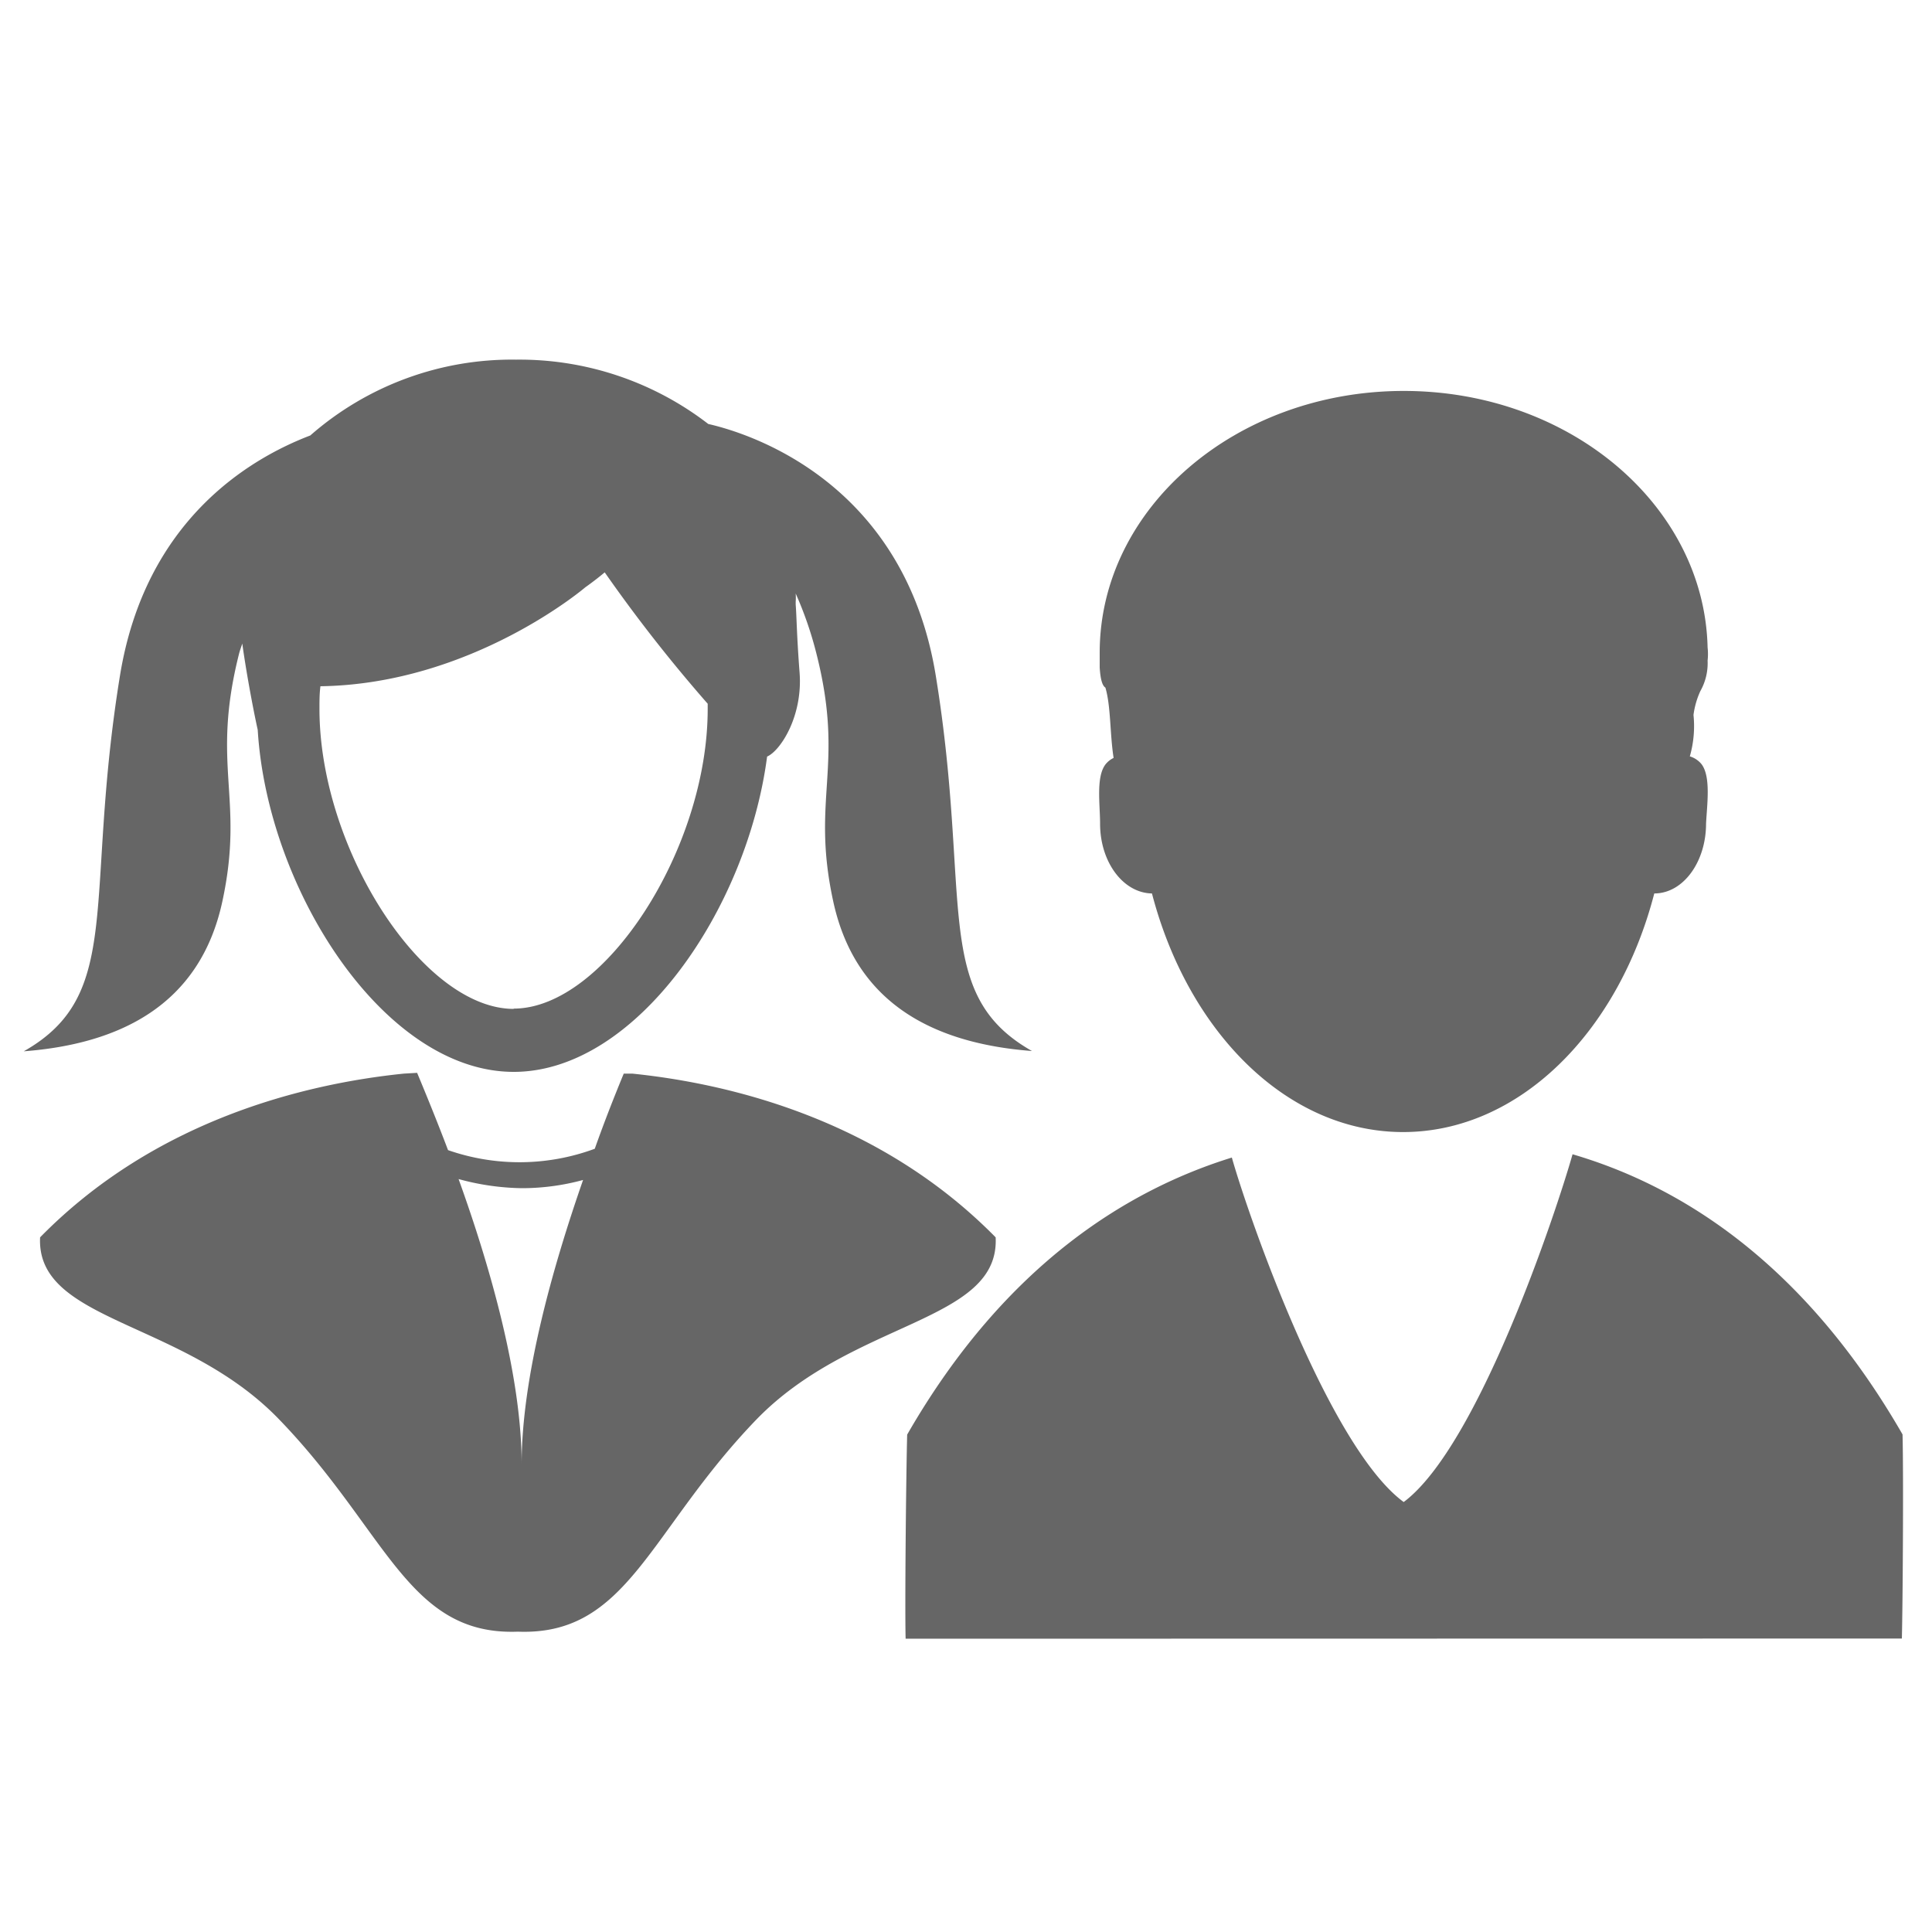 <svg id="Icons" xmlns="http://www.w3.org/2000/svg" viewBox="0 0 200 200"><defs><style>.cls-1{fill:#666;}</style></defs><title>Chilldren</title><path class="cls-1" d="M176.16 79.13a2.46 2.46 0 0 0-1.23-.83 11.39 11.39 0 0 0 .38-4.29 8.59 8.59 0 0 1 .71-2.47 5.87 5.87 0 0 0 .75-3.15 6.27 6.27 0 0 0 0-1.37c-.34-14.71-14.28-26.55-31.45-26.55-17.39 0-31.48 12.14-31.48 27.1v1.54c.08 1.23.27 1.87.59 2.07.57 1.92.46 4.79.85 7.28a2.4 2.4 0 0 0-.84.67c-1 1.31-.56 4.15-.56 6.13 0 4 2.4 7.18 5.37 7.23 3.75 14.37 14 24.7 26 24.7s22.28-10.33 26-24.7c3 0 5.36-3.27 5.36-7.23.1-1.98.51-4.82-.45-6.13zM196.88 169.62c.09-3.3.18-17 .07-21.13-10.62-18.45-23.74-25.95-34.16-29-1.7 6-9.77 30.25-17.48 36-7.71-5.66-16-29.34-17.79-35.66-10.29 3.19-23.27 10.69-33.61 28.68-.11 4.08-.25 17.83-.16 21.13zM65.45 111.14h-.88c-.88 2.13-1.94 4.79-3 7.78a22.47 22.47 0 0 1-15.19.14c-1.16-3.06-2.28-5.79-3.2-8l-1.37.08C31.43 112.2 16 116 4.15 128.09c-.42 8.8 14.78 8.53 24.72 18.82 11.19 11.56 13.32 22.43 24.74 22 11.42.44 13.55-10.43 24.73-22 10-10.29 25.16-10 24.73-18.82C91.19 116 75.8 112.2 65.45 111.14zm-18 10.91A26 26 0 0 0 54 123a24.07 24.07 0 0 0 6.36-.85c-3.17 9.1-6.36 20.42-6.36 29.43 0-9.03-3.23-20.38-6.53-29.53zM96.88 70C93.6 49.7 77.3 44.79 73.32 43.89a32 32 0 0 0-19.9-6.66 31.65 31.65 0 0 0-21.3 7.85C25.78 47.5 15 53.91 12.41 70c-3.75 23.14.48 32.93-9.95 38.83 9.82-.75 18.21-4.7 20.55-15.48s-1.22-14 1.75-25.73c.1-.37.22-.67.32-1 .37 2.68 1.06 6.49 1.6 8.94 1 16.54 13.09 35.4 26.5 35.4 12.67 0 24.16-16.83 26.23-32.64 1.38-.6 3.72-4.19 3.36-8.73-.3-3.9-.3-5.76-.4-7v-.3a6 6 0 0 0 0-.85 38.13 38.13 0 0 1 2.13 6.16c3 11.77-.59 14.94 1.76 25.73S97 108.05 106.83 108.8c-10.44-5.9-6.2-15.7-9.95-38.8zm-43.7 34.44c-9.4 0-20.11-16.55-20.11-31.07 0-.79 0-1.56.1-2.33 15.7-.22 27.43-10.25 27.43-10.25.79-.56 1.45-1.08 2-1.54a156.8 156.8 0 0 0 10.66 13.6v.49c.03 14.52-10.68 31.07-20.08 31.07z"/></svg>